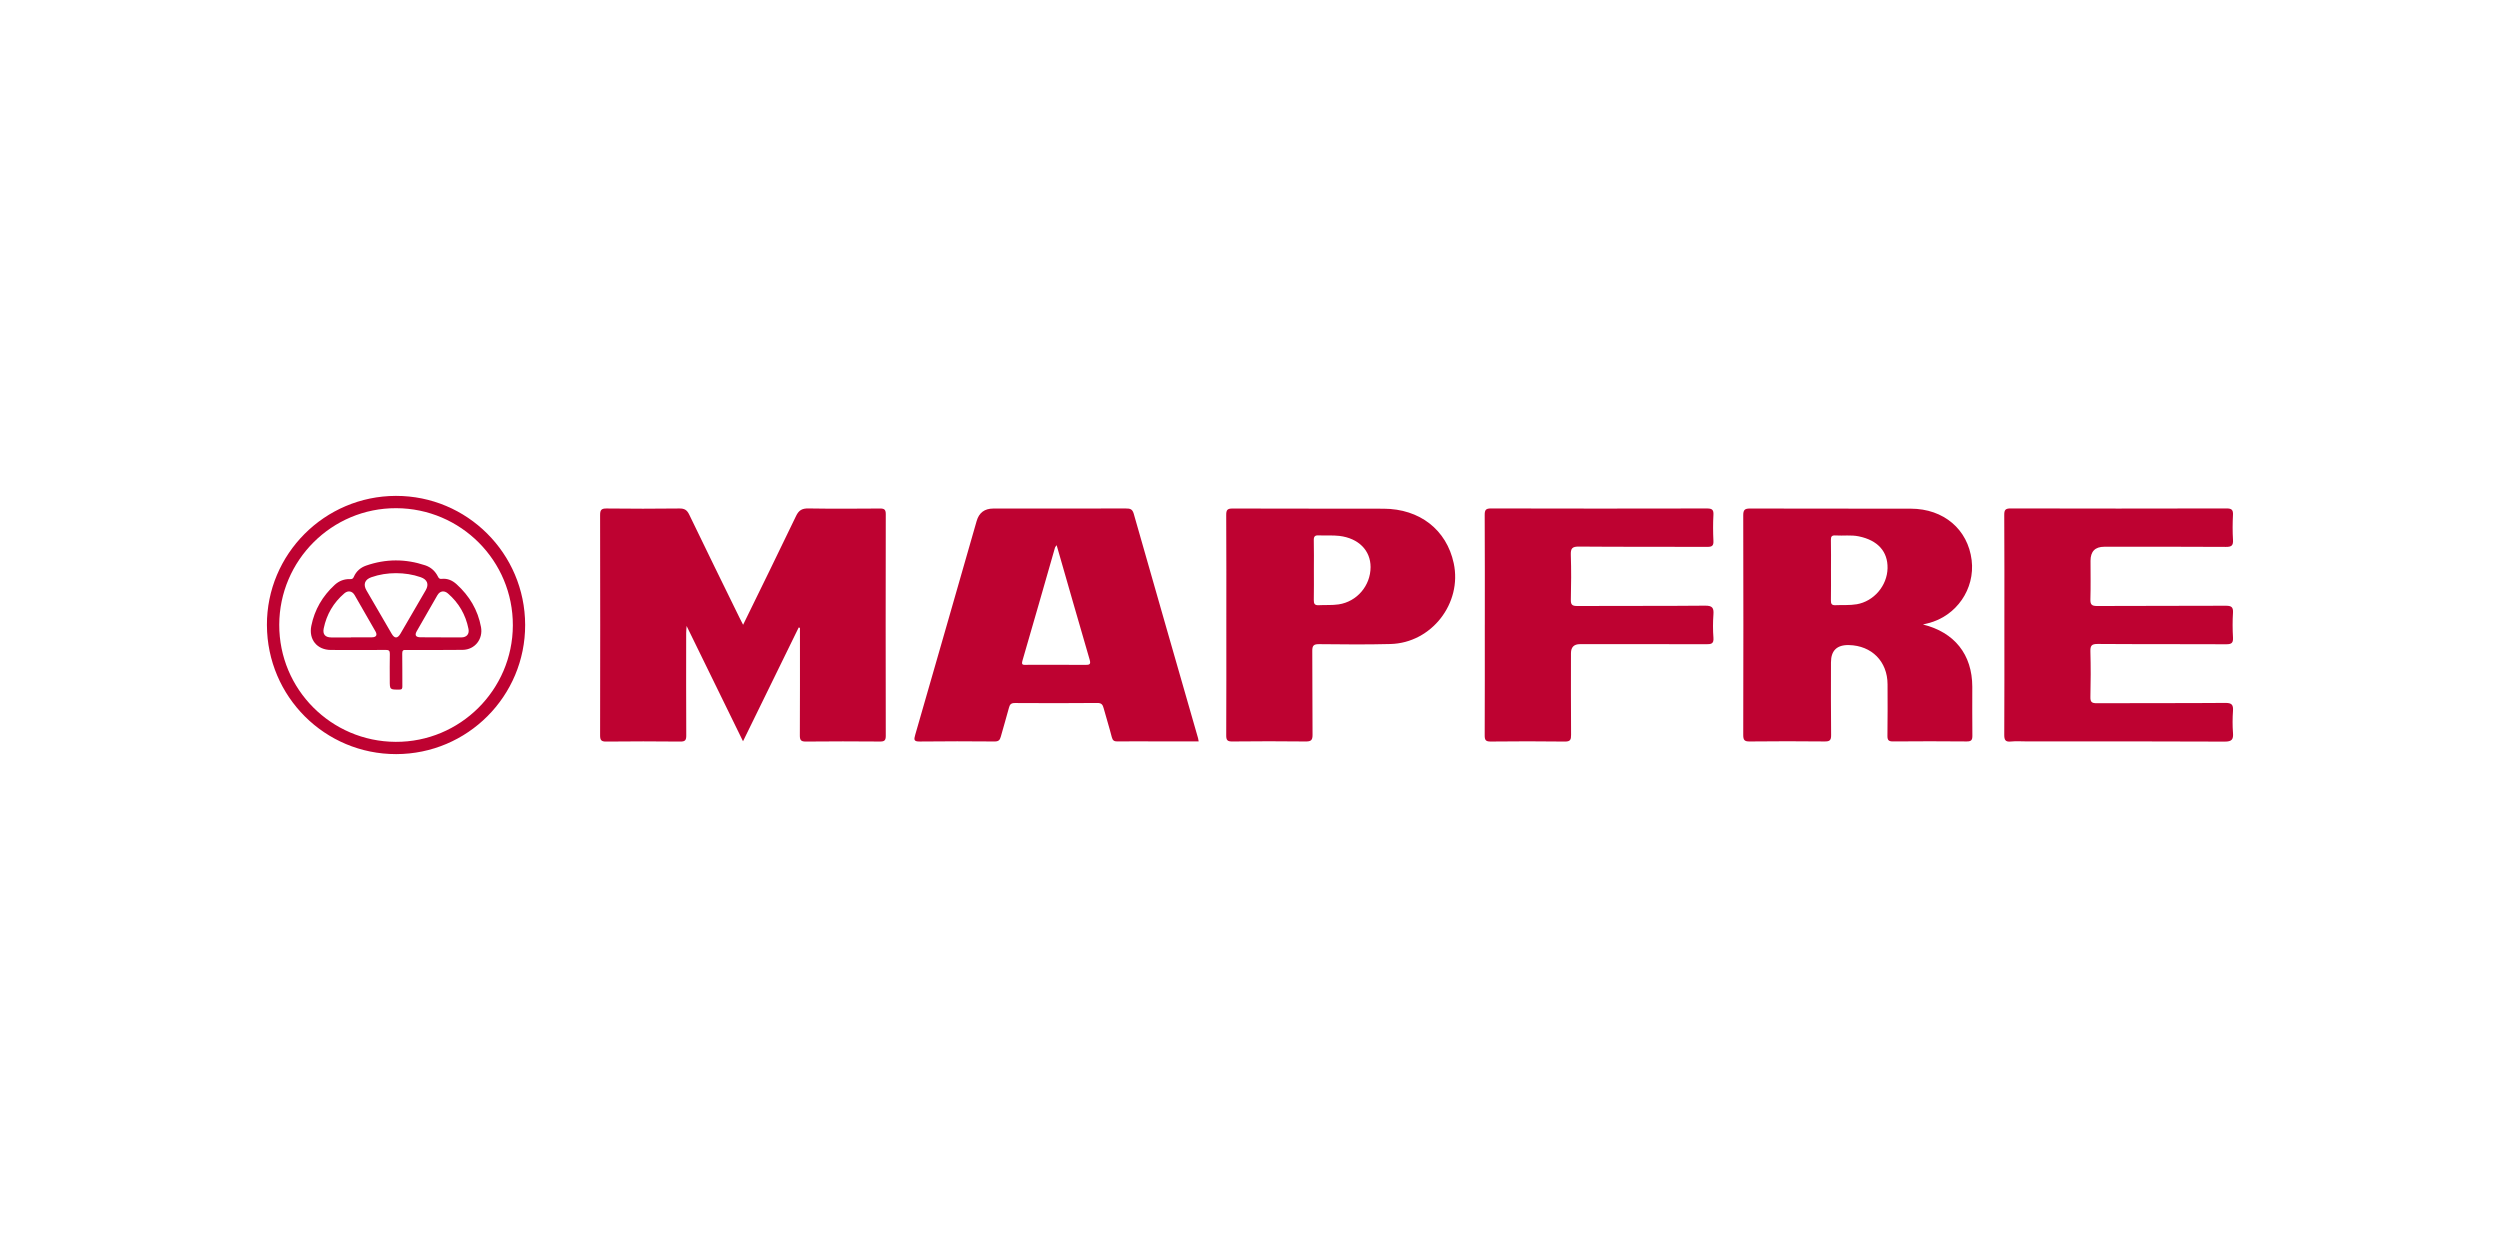 <svg xmlns="http://www.w3.org/2000/svg" id="d" data-name="Auto BR" viewBox="0 0 200 100"><defs><style>      .e {        fill: #be0231;      }    </style></defs><path class="e" d="M59.447,49.986c1.444-2.958,2.858-5.824,4.237-8.706.223-.466.488-.613.993-.604,1.905.031,3.811.02,5.716.006.347-.003.47.076.469.453-.012,5.911-.012,11.823,0,17.734,0,.368-.111.456-.464.453-1.979-.016-3.957-.019-5.936.002-.402.004-.476-.133-.474-.499.014-2.69.008-5.381.008-8.071,0-.175,0-.349,0-.524-.034-.01-.067-.021-.101-.031-1.471,3.007-2.942,6.014-4.454,9.104-1.506-3.08-2.978-6.09-4.512-9.226-.018.273-.035.421-.035.569-.002,2.727-.008,5.454.007,8.181.002.366-.068.502-.472.498-1.978-.022-3.957-.021-5.936,0-.392.004-.486-.117-.485-.494.011-5.875.011-11.75,0-17.624,0-.4.09-.533.514-.528,1.942.024,3.884.023,5.826,0,.404-.005.609.114.787.484,1.33,2.765,2.686,5.517,4.034,8.272.08.163.165.323.281.551Z"></path><path class="e" d="M160.35,49.978c0-2.929.009-5.858-.01-8.787-.003-.415.108-.517.518-.516,5.755.014,11.509.014,17.264,0,.419-.001.537.116.516.524-.033.657-.039,1.319.001,1.976.028.45-.094.581-.562.577-3.244-.023-6.488-.012-9.732-.012q-1.103,0-1.103,1.12c0,1.025.021,2.051-.01,3.075-.013.427.102.547.539.545,3.427-.019,6.854-.002,10.281-.021.442-.002.616.089.587.562-.041.657-.037,1.319,0,1.976.023.427-.101.546-.537.543-3.427-.019-6.854.002-10.281-.024-.504-.004-.602.143-.589.609.033,1.207.031,2.417,0,3.624-.011.419.111.51.516.508,3.427-.017,6.854.004,10.281-.024.527-.004.641.16.61.638-.039.583-.044,1.174,0,1.756.04.528-.084.704-.67.701-5.278-.028-10.556-.016-15.834-.016-.422,0-.847-.034-1.264.009-.461.048-.532-.146-.53-.554.016-2.929.009-5.858.009-8.787Z"></path><path class="e" d="M118.785,49.987c0-2.928.008-5.856-.009-8.784-.002-.398.08-.529.507-.527,5.752.015,11.504.014,17.256.002.388,0,.561.065.536.504-.039.693-.033,1.391-.001,2.085.018.389-.104.485-.487.483-3.426-.015-6.851.006-10.277-.024-.554-.005-.66.162-.644.671.038,1.188.031,2.379.002,3.568-.01.409.098.517.512.515,3.407-.018,6.815.007,10.222-.027.586-.006.711.172.673.703-.045.619-.047,1.246.001,1.865.037.476-.172.518-.563.517-3.371-.012-6.741-.007-10.112-.007q-.723,0-.723.723c0,2.178-.009,4.355.008,6.533.003.384-.058.543-.499.537-1.978-.026-3.957-.023-5.935-.002-.401.004-.478-.128-.476-.498.014-2.946.008-5.892.008-8.838Z"></path><path class="e" d="M95.844,59.051c-1.718-5.984-3.442-11.967-5.146-17.955-.108-.379-.3-.418-.627-.417-3.536.009-7.072.006-10.608.005q-1.043,0-1.331.996c-1.637,5.704-3.269,11.409-4.916,17.109-.112.389-.118.538.366.532,1.997-.026,3.994-.018,5.991-.003.297.002.415-.104.487-.372.209-.776.453-1.542.654-2.319.071-.275.174-.387.475-.385,2.199.013,4.397.017,6.596-.004.341-.003.432.142.506.415.211.775.455,1.542.653,2.32.069.271.191.346.453.342.879-.013,1.759-.005,2.638-.005h3.858c-.022-.12-.03-.191-.049-.259ZM86.829,53.192c-1.575-.014-3.149-.008-4.724-.005-.235,0-.419.04-.308-.337.881-3.012,1.738-6.031,2.605-9.047.014-.049.059-.088.129-.189.889,3.091,1.755,6.126,2.64,9.155.11.375-.003.426-.342.423Z"></path><path class="e" d="M157.783,54.945c-.002-2.591-1.435-4.366-3.947-4.986.139-.034.278-.067.416-.101,2.262-.57,3.759-2.739,3.481-5.041-.298-2.462-2.235-4.117-4.863-4.123-4.287-.01-8.574.003-12.861-.012-.429-.002-.551.107-.55.545.015,5.856.014,11.713,0,17.569,0,.406.095.526.514.521,1.997-.023,3.994-.021,5.991-.001.399.004.531-.081.525-.507-.025-1.94-.011-3.88-.011-5.82q0-1.416,1.432-1.384c1.831.041,3.089,1.314,3.094,3.138.003,1.373.013,2.745-.009,4.118-.006.369.111.456.464.453,1.96-.016,3.921-.018,5.881.001.38.004.454-.13.45-.473-.017-1.299-.006-2.599-.007-3.898ZM148.533,48.341c-.564.096-1.132.048-1.698.074-.304.014-.366-.115-.362-.386.014-.804.005-1.609.005-2.413s.012-1.609-.006-2.413c-.007-.289.078-.386.369-.367.619.04,1.244-.055,1.861.072,1.517.312,2.329,1.212,2.302,2.548-.028,1.406-1.098,2.652-2.471,2.886Z"></path><path class="e" d="M116.298,45.058c-.573-2.671-2.714-4.352-5.607-4.362-4.029-.014-8.059.004-12.088-.014-.426-.002-.508.126-.506.525.017,2.927.009,5.854.009,8.782,0,2.946.007,5.891-.008,8.837-.002.374.083.497.478.492,1.96-.021,3.919-.023,5.879,0,.432.005.553-.107.548-.544-.023-2.232.001-4.464-.021-6.696-.004-.433.115-.551.548-.546,1.904.02,3.81.04,5.714-.011,3.28-.088,5.74-3.261,5.053-6.463ZM107.094,48.351c-.529.079-1.061.036-1.59.065-.322.018-.406-.108-.4-.411.017-.805.006-1.61.006-2.415,0-.787.013-1.574-.007-2.36-.008-.309.084-.417.398-.4.548.03,1.104-.023,1.646.042,1.541.185,2.501,1.165,2.499,2.495-.002,1.494-1.096,2.767-2.553,2.984Z"></path><g><path class="e" d="M21.353,50.014c-.021-5.685,4.615-10.333,10.318-10.343,5.699-.01,10.329,4.609,10.341,10.318.012,5.701-4.608,10.332-10.315,10.34-5.705.008-10.322-4.596-10.343-10.314ZM22.34,49.982c-.015,5.154,4.152,9.344,9.315,9.366,5.148.023,9.354-4.155,9.373-9.31.019-5.168-4.156-9.366-9.333-9.383-5.145-.017-9.341,4.166-9.355,9.327Z"></path><path class="e" d="M28.604,51.998c-.712,0-1.424.003-2.136-.001-1.106-.007-1.782-.84-1.563-1.926.261-1.296.895-2.381,1.866-3.276.355-.327.773-.484,1.249-.467.164.006.227-.046.288-.187.193-.442.531-.737.985-.895,1.572-.546,3.148-.548,4.724-.021.464.155.806.47,1.021.907.068.139.136.194.295.177.463-.049.852.119,1.193.429,1.025.931,1.702,2.056,1.954,3.426.177.958-.488,1.811-1.466,1.825-1.423.02-2.847.007-4.271.008-.092,0-.184.008-.274,0-.218-.021-.295.053-.291.289.016.873.002,1.747.01,2.621.002.188-.036.261-.246.261-.762,0-.761.01-.761-.75,0-.701-.012-1.402.006-2.103.007-.26-.083-.325-.327-.322-.752.012-1.505.004-2.257.004ZM31.68,45.853c-.676.002-1.335.101-1.974.326-.522.184-.668.57-.39,1.05.671,1.158,1.343,2.315,2.018,3.471.232.398.47.394.707-.013.674-1.156,1.347-2.313,2.018-3.471.276-.477.125-.856-.405-1.041-.639-.223-1.299-.319-1.973-.322ZM35.269,50.984s0,.007,0,.01c.549,0,1.098.005,1.646-.002.419-.005.644-.269.564-.677-.224-1.133-.771-2.084-1.647-2.84-.303-.261-.642-.202-.843.146-.555.956-1.104,1.915-1.65,2.875-.178.313-.081.48.284.486.549.009,1.098.002,1.646.002ZM28.085,50.994s0-.005,0-.008c.559,0,1.118.006,1.677-.002.339-.005.441-.181.275-.474-.551-.97-1.105-1.938-1.666-2.901-.194-.333-.531-.391-.823-.141-.871.744-1.42,1.685-1.651,2.805-.097.472.121.719.603.722.529.003,1.057,0,1.586,0Z"></path></g></svg>